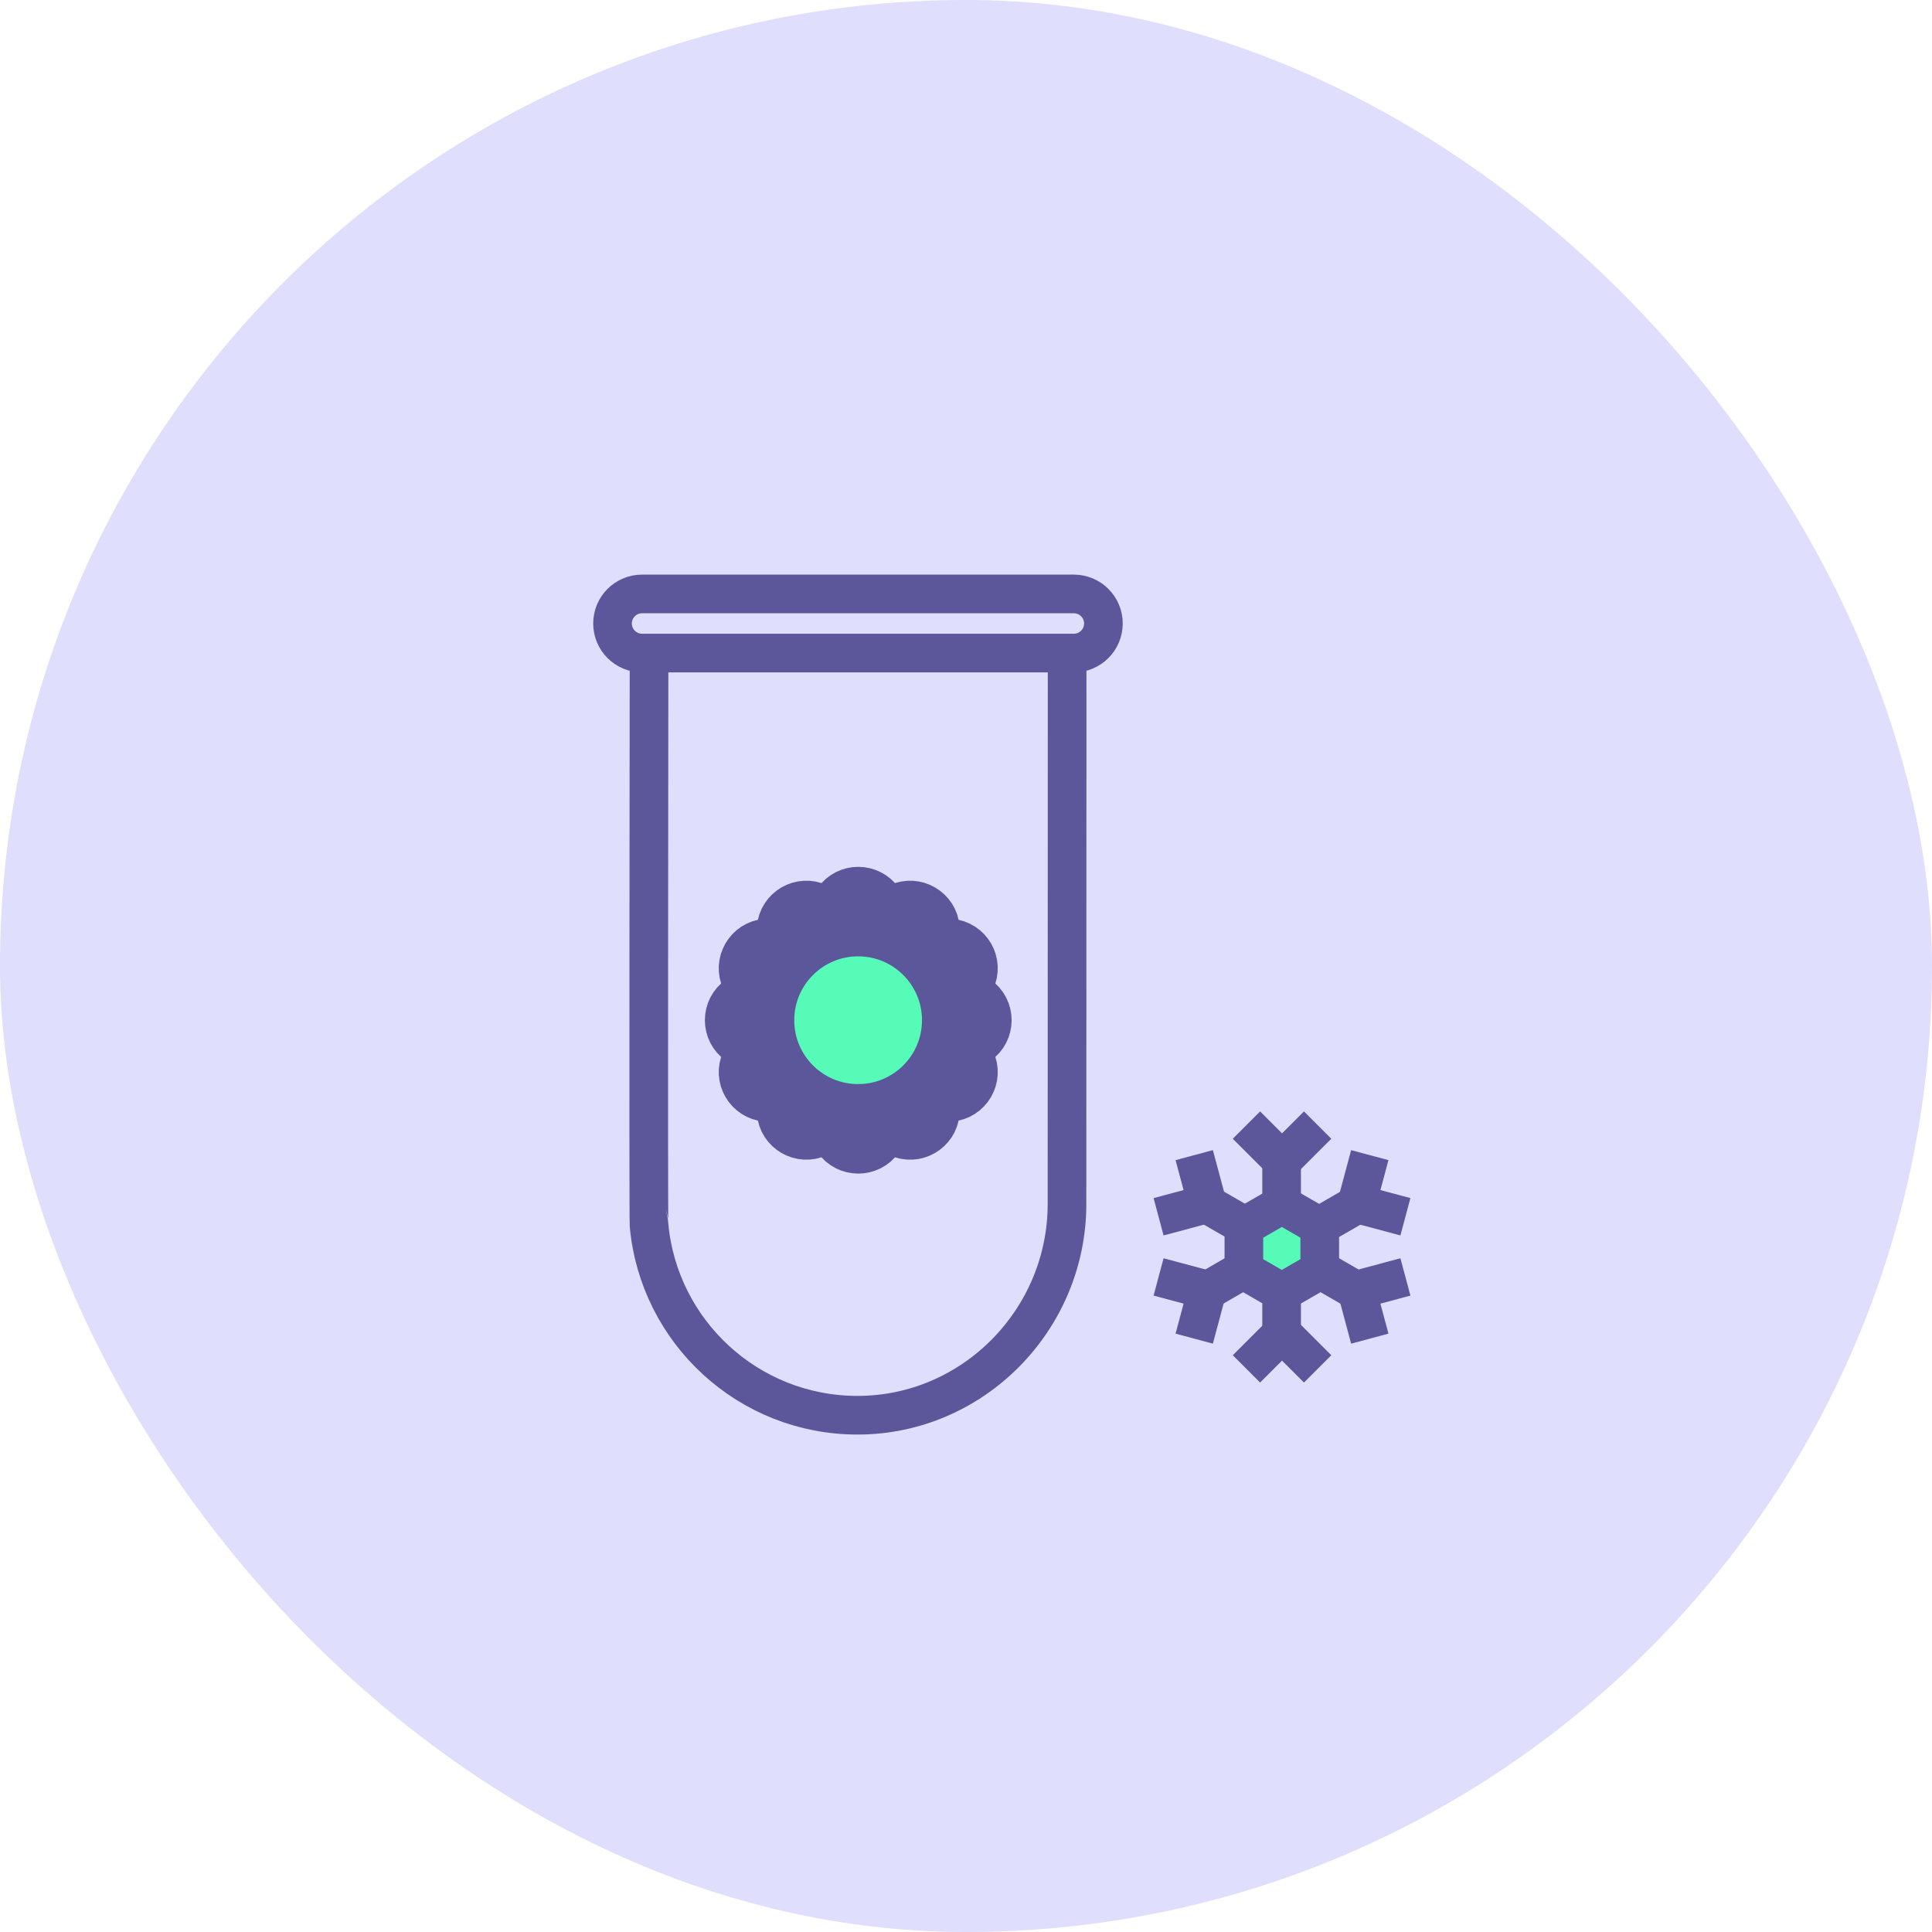 <svg width="50" height="50" viewBox="0 0 50 50" fill="none" xmlns="http://www.w3.org/2000/svg">
<rect width="50" height="50" rx="25" fill="#DFDEFC"/>
<path d="M27.791 15.371H16.616C16.194 15.371 15.852 15.713 15.852 16.136C15.852 16.558 16.194 16.901 16.616 16.901H27.791C28.213 16.901 28.556 16.558 28.556 16.136C28.556 15.713 28.213 15.371 27.791 15.371Z" stroke="#5C569B" stroke-miterlimit="10"/>
<path d="M27.617 16.767L27.614 31.158C27.614 34.151 25.185 36.626 22.192 36.626C19.369 36.626 17.051 34.467 16.797 31.711C16.78 31.68 16.797 16.766 16.797 16.766" stroke="#5C569B" stroke-miterlimit="10"/>
<path d="M33.173 31.176L32.191 31.743V32.876L33.173 33.443L34.155 32.876V31.743L33.173 31.176Z" fill="#56FBB7" stroke="#5C569B" stroke-miterlimit="10"/>
<path d="M34.1 29.117L33.179 30.038L32.258 29.117" stroke="#5C569B" stroke-miterlimit="10"/>
<path d="M33.168 31.138V29.994" stroke="#5C569B" stroke-miterlimit="10"/>
<path d="M34.1 35.427L33.179 34.506L32.258 35.427" stroke="#5C569B" stroke-miterlimit="10"/>
<path d="M33.168 33.408V34.552" stroke="#5C569B" stroke-miterlimit="10"/>
<path d="M30.906 29.895L31.244 31.153L29.984 31.49" stroke="#5C569B" stroke-miterlimit="10"/>
<path d="M32.191 31.713L31.199 31.141" stroke="#5C569B" stroke-miterlimit="10"/>
<path d="M36.372 33.047L35.113 33.384L35.45 34.644" stroke="#5C569B" stroke-miterlimit="10"/>
<path d="M34.152 32.85L35.143 33.423" stroke="#5C569B" stroke-miterlimit="10"/>
<path d="M29.984 33.047L31.244 33.384L30.906 34.644" stroke="#5C569B" stroke-miterlimit="10"/>
<path d="M32.198 32.85L31.207 33.423" stroke="#5C569B" stroke-miterlimit="10"/>
<path d="M35.45 29.895L35.113 31.153L36.372 31.49" stroke="#5C569B" stroke-miterlimit="10"/>
<path d="M34.176 31.713L35.166 31.141" stroke="#5C569B" stroke-miterlimit="10"/>
<path d="M22.653 23.416C22.802 23.632 23.087 23.709 23.323 23.595C23.662 23.434 24.058 23.663 24.087 24.036C24.108 24.298 24.316 24.506 24.578 24.527C24.953 24.557 25.181 24.952 25.019 25.291C24.906 25.529 24.982 25.812 25.198 25.962C25.508 26.175 25.508 26.631 25.198 26.844C24.982 26.993 24.906 27.278 25.019 27.515C25.181 27.854 24.952 28.249 24.578 28.279C24.316 28.3 24.108 28.507 24.087 28.77C24.057 29.144 23.662 29.372 23.323 29.21C23.086 29.097 22.802 29.174 22.653 29.39C22.44 29.7 21.983 29.7 21.77 29.39C21.621 29.174 21.336 29.097 21.099 29.21C20.761 29.372 20.365 29.143 20.336 28.77C20.314 28.507 20.107 28.3 19.845 28.279C19.47 28.248 19.242 27.854 19.404 27.515C19.517 27.277 19.441 26.993 19.224 26.844C18.915 26.631 18.915 26.175 19.224 25.962C19.441 25.812 19.517 25.527 19.404 25.291C19.242 24.952 19.471 24.556 19.845 24.527C20.107 24.506 20.314 24.298 20.336 24.036C20.366 23.661 20.761 23.434 21.099 23.595C21.337 23.709 21.621 23.632 21.77 23.416C21.983 23.106 22.44 23.106 22.653 23.416Z" stroke="#5C569B" stroke-width="1.5" stroke-miterlimit="10"/>
<path d="M22.208 28.556C23.397 28.556 24.361 27.593 24.361 26.403C24.361 25.214 23.397 24.25 22.208 24.25C21.019 24.25 20.055 25.214 20.055 26.403C20.055 27.593 21.019 28.556 22.208 28.556Z" fill="#56FBB7" stroke="#5C569B" stroke-miterlimit="10"/>
</svg>
